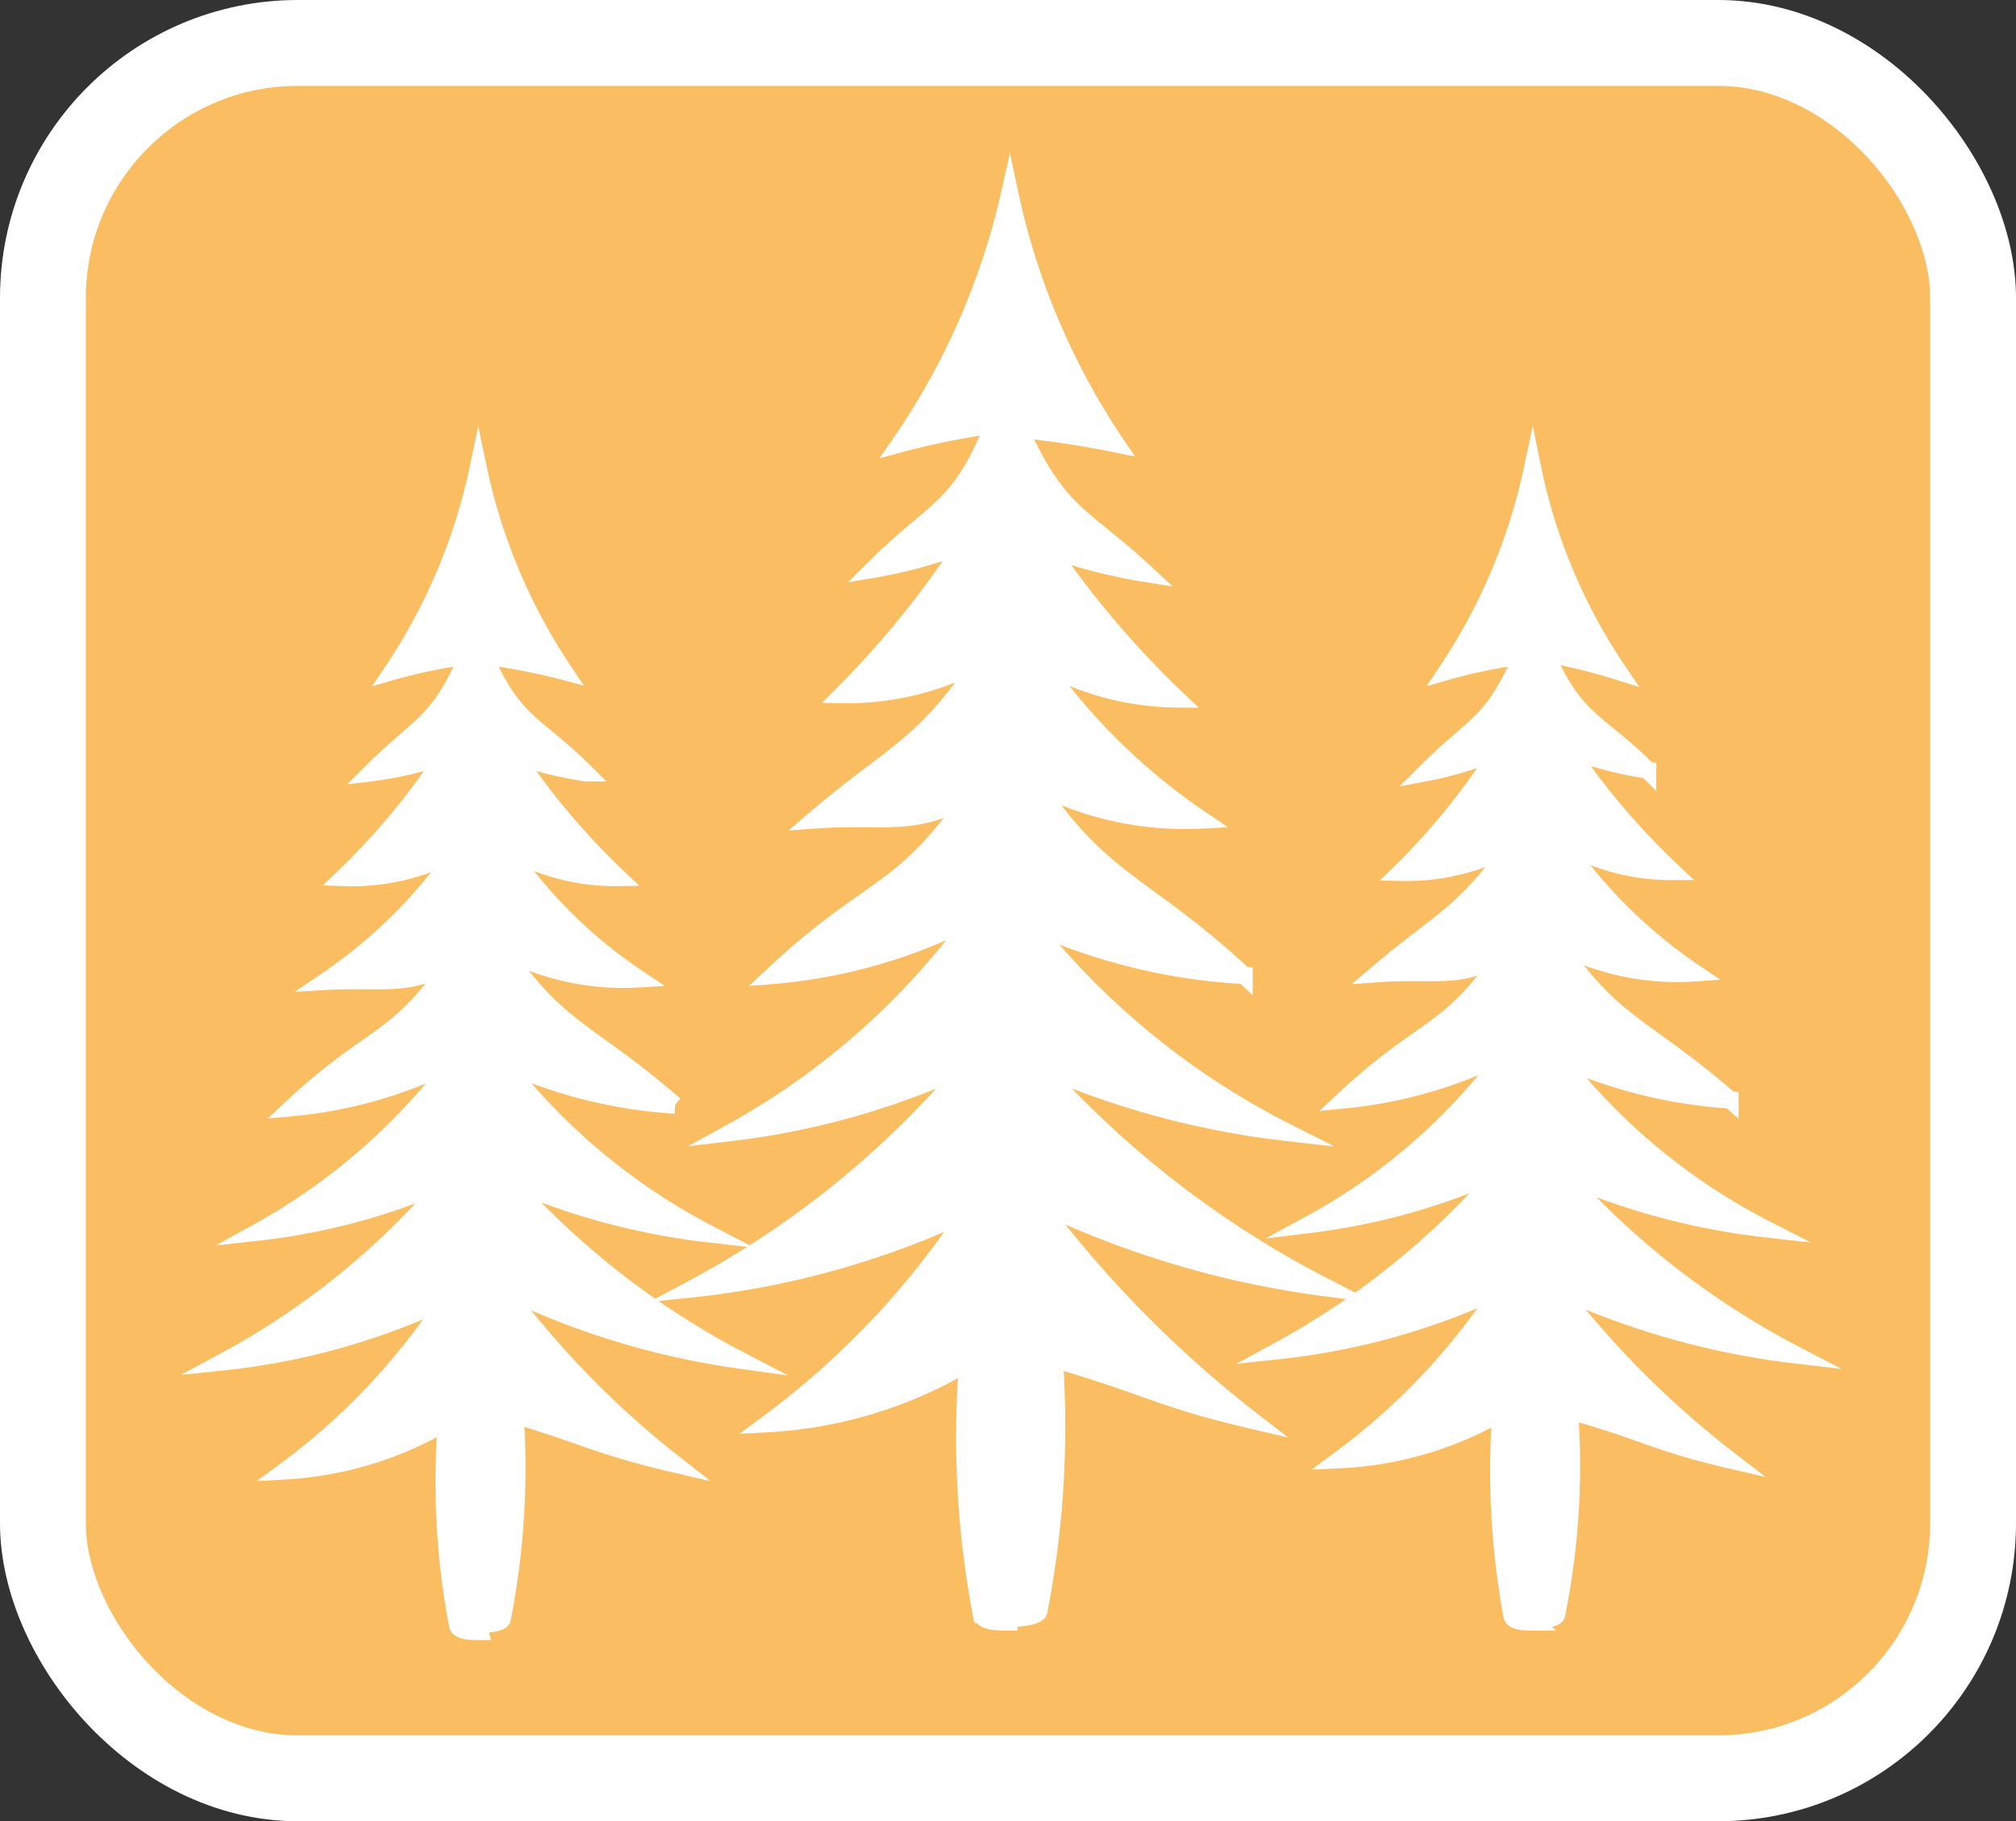 <svg xmlns="http://www.w3.org/2000/svg" xmlns:xlink="http://www.w3.org/1999/xlink" viewBox="0 0 23.48 21.21"><rect x="0" y="0" width="23.48" height="21.21" fill="#333333" stroke="none"/><defs><style>.cls-1,.cls-2{stroke:#fff;stroke-miterlimit:10;}.cls-1{fill:url(#Dégradé_sans_nom_140);}.cls-2{fill:#fff;stroke-width:0.2px;fill-rule:evenodd;}</style><linearGradient id="Dégradé_sans_nom_140" x1="-11.72" y1="10.61" x2="29.03" y2="10.61" gradientUnits="userSpaceOnUse"><stop offset="0" stop-color="#ec7935" stop-opacity="0.7"/><stop offset="0" stop-color="#ed7c37" stop-opacity="0.71"/><stop offset="0.03" stop-color="#f29849" stop-opacity="0.84"/><stop offset="0.05" stop-color="#f7ac56" stop-opacity="0.93"/><stop offset="0.06" stop-color="#f9b95e" stop-opacity="0.98"/><stop offset="0.08" stop-color="#fabd61"/></linearGradient></defs><title>BOSQUETES_1</title><g id="Calque_2" data-name="Calque 2"><g id="Plan_1" data-name="Plan 1"><g id="logo_foret" data-name="logo foret"><rect class="cls-1" x="0.5" y="0.5" width="22.48" height="20.21" rx="2.97"/><g id="FORET"><path class="cls-2" d="M11.75,18.89c-.12,0-.3,0-.32-.09a11,11,0,0,1-.16-2.93,5.07,5.07,0,0,1-2.33.71,9.71,9.71,0,0,0,2.34-2.47,10.05,10.05,0,0,1-3.22.9,10.88,10.88,0,0,0,3.21-2.6,9.13,9.13,0,0,1-2.76.78,8.65,8.65,0,0,0,2.84-2.51A6.2,6.2,0,0,1,9,11.36c1.14-1.07,1.5-.92,2.3-2.09-.66.38-1,.22-1.82.28.91-.78,1.27-.84,1.94-1.85a3.3,3.3,0,0,1-1.61.39,10.91,10.91,0,0,0,1.42-1.75,5.54,5.54,0,0,1-1.06.29c.73-.73,1-.68,1.4-1.68a8.73,8.73,0,0,0-1.09.22,8.37,8.37,0,0,0,1.28-2.92A8.32,8.32,0,0,0,13,5.17,11.15,11.15,0,0,0,11.88,5c.45,1,.74,1,1.47,1.68a6.25,6.25,0,0,1-1.13-.29,11,11,0,0,0,1.49,1.75,3.28,3.28,0,0,1-1.58-.42A7.23,7.23,0,0,0,14,9.55a3.78,3.78,0,0,1-1.94-.42c.79,1.17,1.28,1.16,2.43,2.23A6.9,6.9,0,0,1,12,10.75a9,9,0,0,0,3,2.44,10,10,0,0,1-2.9-.78A11.52,11.52,0,0,0,15.46,15a11,11,0,0,1-3.38-1,13.38,13.38,0,0,0,2.5,2.54c-1.07-.25-1.17-.38-2.3-.71a11.21,11.21,0,0,1-.18,2.93c0,.06-.22.09-.35.09Z"/><path class="cls-2" d="M17.88,18.89c-.11,0-.25,0-.27-.07a9.33,9.33,0,0,1-.13-2.37A4.12,4.12,0,0,1,15.6,17a7.73,7.73,0,0,0,1.89-2,8.11,8.11,0,0,1-2.6.73,9.25,9.25,0,0,0,2.6-2.1,7.59,7.59,0,0,1-2.24.63,7,7,0,0,0,2.3-2,5.34,5.34,0,0,1-1.9.55c.93-.87,1.22-.75,1.86-1.69-.53.3-.78.17-1.47.22.74-.63,1-.68,1.57-1.49a2.6,2.6,0,0,1-1.3.31,8.05,8.05,0,0,0,1.15-1.42A4.22,4.22,0,0,1,16.6,9c.59-.59.77-.55,1.13-1.36a5.91,5.91,0,0,0-.88.18,6.78,6.78,0,0,0,1-2.37,6.56,6.56,0,0,0,1,2.37A7.18,7.18,0,0,0,18,7.61c.36.81.6.77,1.19,1.36a4.79,4.79,0,0,1-.92-.24,8.55,8.55,0,0,0,1.21,1.42,2.53,2.53,0,0,1-1.28-.34,5.86,5.86,0,0,0,1.54,1.52A3,3,0,0,1,18.15,11c.64.95,1,.94,2,1.81a5.71,5.71,0,0,1-2-.5,7.21,7.21,0,0,0,2.41,2,8.19,8.19,0,0,1-2.35-.63,9.56,9.56,0,0,0,2.71,2.1A9.21,9.21,0,0,1,18.14,15a11,11,0,0,0,2,2c-.86-.2-.94-.31-1.86-.57a8.68,8.68,0,0,1-.15,2.37c0,.05-.17.07-.27.07Z"/><path class="cls-2" d="M5.59,19c-.1,0-.24,0-.26-.07a8.88,8.88,0,0,1-.13-2.37,4.16,4.16,0,0,1-1.88.57,7.73,7.73,0,0,0,1.89-2,8.09,8.09,0,0,1-2.61.73,9,9,0,0,0,2.6-2.1A7.53,7.53,0,0,1,3,14.35a7.23,7.23,0,0,0,2.3-2,5.2,5.2,0,0,1-1.9.55c.93-.87,1.22-.75,1.86-1.69-.53.3-.78.18-1.47.22A5.87,5.87,0,0,0,5.33,9.91,2.61,2.61,0,0,1,4,10.22,8.13,8.13,0,0,0,5.18,8.8,4.22,4.22,0,0,1,4.32,9c.59-.59.77-.55,1.13-1.36a5.91,5.91,0,0,0-.88.18,6.74,6.74,0,0,0,1-2.37,6.74,6.74,0,0,0,1,2.37,7.3,7.3,0,0,0-.93-.18c.36.81.59.77,1.18,1.36A4.69,4.69,0,0,1,6,8.8a8.46,8.46,0,0,0,1.2,1.42A2.52,2.52,0,0,1,5.9,9.88,5.71,5.71,0,0,0,7.44,11.4a3,3,0,0,1-1.58-.34c.64.95,1,.94,2,1.81a5.66,5.66,0,0,1-2-.5,7.27,7.27,0,0,0,2.4,2,8.13,8.13,0,0,1-2.34-.63,9.52,9.52,0,0,0,2.7,2.1A9.23,9.23,0,0,1,5.86,15a10.67,10.67,0,0,0,2,2.05c-.86-.2-1-.31-1.86-.57a9.1,9.1,0,0,1-.15,2.37c0,.05-.18.07-.28.07Z"/></g></g></g></g></svg>